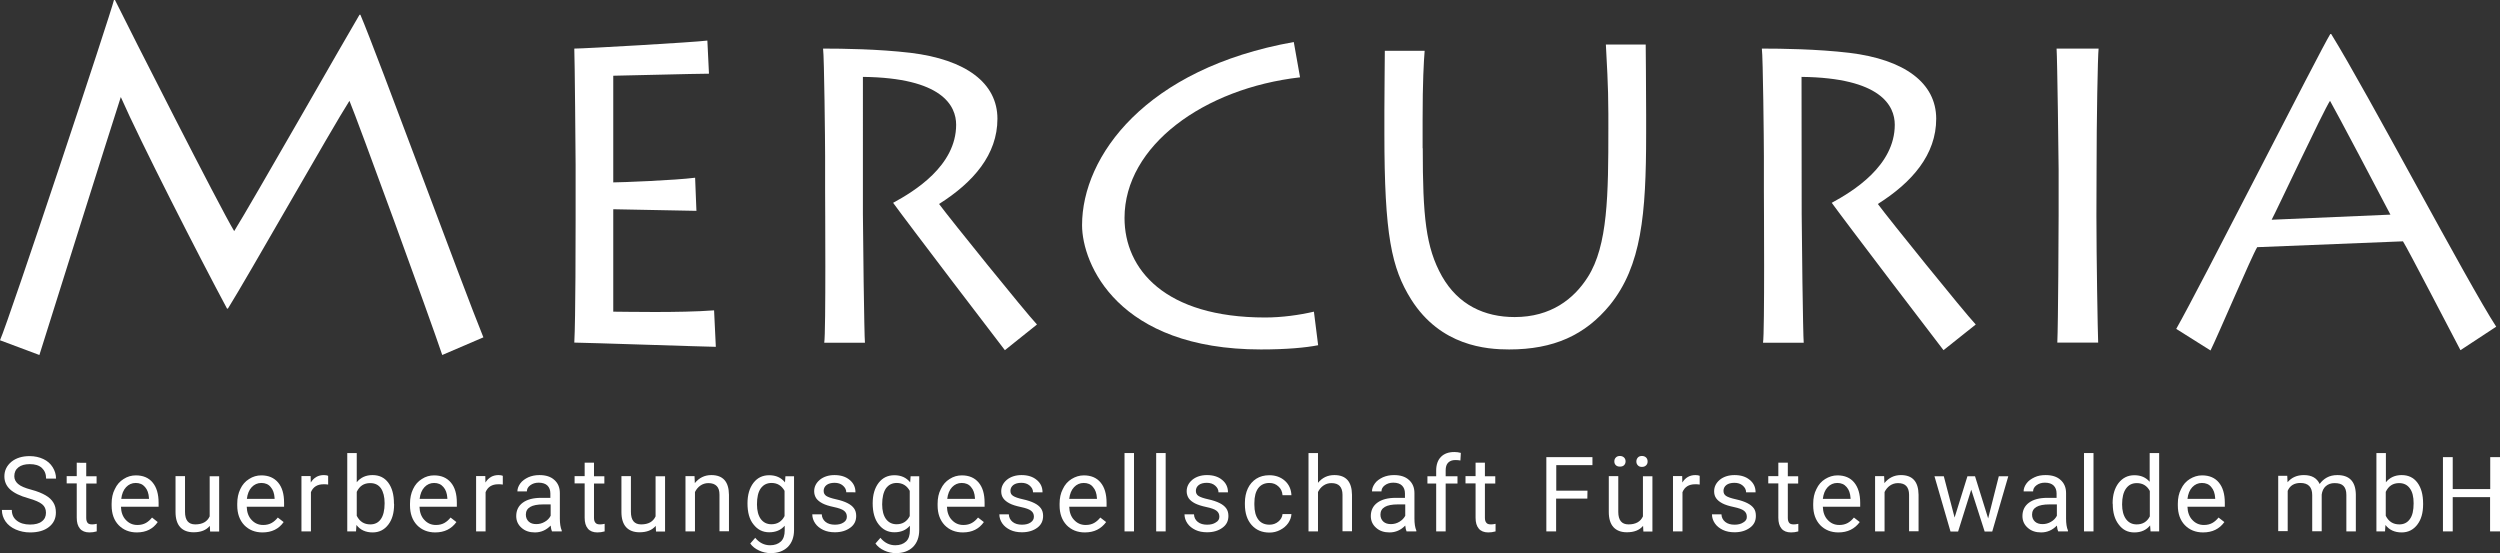 <?xml version="1.0" encoding="utf-8"?>
<!-- Generator: Adobe Illustrator 27.4.0, SVG Export Plug-In . SVG Version: 6.00 Build 0)  -->
<svg version="1.1" id="Ebene_1" xmlns="http://www.w3.org/2000/svg" xmlns:xlink="http://www.w3.org/1999/xlink" x="0px" y="0px"
	 viewBox="0 0 1713.4 379.1" style="enable-background:new 0 0 1713.4 379.1;" xml:space="preserve">
<rect x="0" y="0" width="1713.4" height="379.1" fill="#333333" stroke="none"/>
<style type="text/css">
	.st0{fill:#FFFFFF;}
</style>
<path class="st0" d="M19.5,341.5c-5.8-1.6-10-3.7-12.6-6.1s-3.9-5.4-3.9-8.9c0-4,1.6-7.3,4.8-10c3.2-2.6,7.4-3.9,12.5-3.9
	c3.5,0,6.6,0.7,9.4,2s4.9,3.2,6.4,5.6s2.3,5,2.3,7.8h-6.8c0-3.1-1-5.5-2.9-7.3c-2-1.8-4.7-2.6-8.3-2.6c-3.3,0-5.9,0.7-7.8,2.2
	c-1.9,1.5-2.8,3.5-2.8,6.1c0,2.1,0.9,3.8,2.6,5.3s4.8,2.8,9,3.9s7.5,2.5,9.9,3.9c2.4,1.4,4.2,3.1,5.3,5c1.2,1.9,1.7,4.2,1.7,6.8
	c0,4.1-1.6,7.4-4.8,9.9c-3.2,2.5-7.5,3.7-12.9,3.7c-3.5,0-6.8-0.7-9.8-2s-5.4-3.2-7-5.5c-1.6-2.3-2.5-5-2.5-7.9h6.8
	c0,3.1,1.1,5.5,3.4,7.3c2.3,1.8,5.3,2.7,9.1,2.7c3.5,0,6.3-0.7,8.1-2.2c1.9-1.4,2.8-3.4,2.8-5.9s-0.9-4.4-2.6-5.8
	C27.2,344.2,24.1,342.8,19.5,341.5L19.5,341.5z"/>
<path class="st0" d="M59.1,317.2v9.2h7.1v5h-7.1v23.5c0,1.5,0.3,2.6,0.9,3.4s1.7,1.1,3.2,1.1c0.8,0,1.8-0.1,3.1-0.4v5.2
	c-1.7,0.5-3.4,0.7-5,0.7c-2.9,0-5.1-0.9-6.5-2.6c-1.5-1.8-2.2-4.2-2.2-7.5v-23.5h-6.9v-5h6.9v-9.2C52.6,317.2,59.1,317.2,59.1,317.2
	z"/>
<path class="st0" d="M93.8,364.9c-5.1,0-9.3-1.7-12.5-5s-4.8-7.9-4.8-13.5v-1.2c0-3.8,0.7-7.1,2.2-10c1.4-3,3.4-5.3,6-6.9
	c2.6-1.7,5.4-2.5,8.4-2.5c4.9,0,8.8,1.6,11.5,4.9c2.7,3.2,4.1,7.9,4.1,13.9v2.7H82.9c0.1,3.7,1.2,6.8,3.3,9c2.1,2.3,4.7,3.5,8,3.5
	c2.3,0,4.2-0.5,5.8-1.4c1.6-0.9,3-2.2,4.2-3.7l3.9,3.1C104.9,362.5,100.1,364.9,93.8,364.9L93.8,364.9z M93,331
	c-2.6,0-4.8,1-6.6,2.9c-1.8,1.9-2.9,4.6-3.3,8h19v-0.5c-0.2-3.3-1.1-5.8-2.7-7.6C97.8,331.9,95.7,331,93,331z"/>
<path class="st0" d="M143.8,360.4c-2.5,3-6.2,4.4-11.1,4.4c-4,0-7.1-1.2-9.2-3.5c-2.1-2.3-3.2-5.8-3.2-10.4v-24.6h6.5v24.5
	c0,5.7,2.3,8.6,7,8.6c4.9,0,8.2-1.8,9.9-5.5v-27.5h6.5v37.9h-6.2L143.8,360.4L143.8,360.4z"/>
<path class="st0" d="M179.9,364.9c-5.1,0-9.3-1.7-12.5-5c-3.2-3.4-4.8-7.9-4.8-13.5v-1.2c0-3.8,0.7-7.1,2.1-10c1.4-3,3.4-5.3,6-6.9
	c2.6-1.7,5.4-2.5,8.4-2.5c4.9,0,8.7,1.6,11.5,4.9s4.1,7.9,4.1,13.9v2.7h-25.6c0.1,3.7,1.2,6.8,3.3,9c2.1,2.3,4.7,3.5,8,3.5
	c2.3,0,4.2-0.5,5.8-1.4c1.6-0.9,3-2.2,4.2-3.7l4,3.1C191.1,362.5,186.3,364.9,179.9,364.9L179.9,364.9z M179.1,331
	c-2.6,0-4.8,1-6.6,2.9s-2.9,4.6-3.3,8h19v-0.5c-0.2-3.3-1.1-5.8-2.7-7.6C184,331.9,181.8,331,179.1,331z"/>
<path class="st0" d="M224.9,332.1c-1-0.2-2-0.2-3.2-0.2c-4.2,0-7.1,1.8-8.6,5.4v26.9h-6.5v-37.9h6.3l0.1,4.4c2.1-3.4,5.1-5.1,9-5.1
	c1.3,0,2.2,0.2,2.9,0.5L224.9,332.1L224.9,332.1z"/>
<path class="st0" d="M270.1,345.7c0,5.8-1.3,10.4-4,13.9s-6.2,5.3-10.7,5.3c-4.8,0-8.5-1.7-11.1-5.1l-0.3,4.4H238v-53.7h6.5v20
	c2.6-3.2,6.2-4.9,10.8-4.9c4.6,0,8.2,1.7,10.8,5.2c2.6,3.5,3.9,8.2,3.9,14.3L270.1,345.7L270.1,345.7z M263.6,344.9
	c0-4.4-0.9-7.8-2.5-10.2c-1.7-2.4-4.1-3.6-7.4-3.6c-4.3,0-7.3,2-9.2,6v16.4c2,4,5.1,5.9,9.3,5.9c3.1,0,5.5-1.2,7.2-3.6
	S263.6,349.8,263.6,344.9z"/>
<path class="st0" d="M298.3,364.9c-5.1,0-9.3-1.7-12.5-5c-3.2-3.4-4.8-7.9-4.8-13.5v-1.2c0-3.8,0.7-7.1,2.1-10c1.4-3,3.4-5.3,6-6.9
	c2.6-1.7,5.4-2.5,8.4-2.5c4.9,0,8.7,1.6,11.5,4.9s4.1,7.9,4.1,13.9v2.7h-25.6c0.1,3.7,1.2,6.8,3.3,9c2.1,2.3,4.7,3.5,8,3.5
	c2.3,0,4.2-0.5,5.8-1.4c1.6-0.9,3-2.2,4.2-3.7l4,3.1C309.4,362.5,304.6,364.9,298.3,364.9L298.3,364.9z M297.5,331
	c-2.6,0-4.8,1-6.6,2.9s-2.9,4.6-3.3,8h19v-0.5c-0.2-3.3-1.1-5.8-2.7-7.6C302.3,331.9,300.2,331,297.5,331z"/>
<path class="st0" d="M344.6,332.1c-1-0.2-2-0.2-3.2-0.2c-4.2,0-7.1,1.8-8.6,5.4v26.9h-6.5v-37.9h6.3l0.1,4.4c2.1-3.4,5.1-5.1,9-5.1
	c1.3,0,2.2,0.2,2.9,0.5L344.6,332.1L344.6,332.1z"/>
<path class="st0" d="M378.3,364.2c-0.4-0.8-0.7-2.1-0.9-4c-3,3.1-6.6,4.7-10.8,4.7c-3.7,0-6.8-1-9.2-3.2c-2.4-2.1-3.6-4.8-3.6-8
	c0-3.9,1.5-7,4.5-9.2c3-2.2,7.2-3.3,12.6-3.3h6.3v-3c0-2.3-0.7-4.1-2-5.4s-3.4-2-6-2c-2.3,0-4.2,0.6-5.8,1.8
	c-1.6,1.2-2.3,2.6-2.3,4.2h-6.5c0-1.9,0.7-3.7,2-5.5s3.2-3.1,5.5-4.2c2.3-1,4.8-1.5,7.6-1.5c4.4,0,7.8,1.1,10.2,3.3
	c2.5,2.2,3.8,5.2,3.8,9v17.4c0,3.5,0.4,6.2,1.3,8.3v0.6L378.3,364.2L378.3,364.2z M367.6,359.2c2,0,4-0.5,5.8-1.6
	c1.8-1,3.1-2.4,4-4.1v-7.8h-5.1c-7.9,0-11.9,2.3-11.9,7c0,2,0.7,3.6,2,4.8C363.7,358.7,365.4,359.2,367.6,359.2L367.6,359.2z"/>
<path class="st0" d="M407.1,317.2v9.2h7.1v5h-7.1v23.5c0,1.5,0.3,2.6,1,3.4c0.6,0.8,1.7,1.1,3.2,1.1c0.8,0,1.8-0.1,3.1-0.4v5.2
	c-1.7,0.5-3.4,0.7-5,0.7c-2.9,0-5.1-0.9-6.5-2.6c-1.5-1.8-2.2-4.2-2.2-7.5v-23.5h-6.9v-5h6.9v-9.2H407.1L407.1,317.2z"/>
<path class="st0" d="M449.4,360.4c-2.5,3-6.2,4.4-11.1,4.4c-4,0-7.1-1.2-9.2-3.5c-2.1-2.3-3.2-5.8-3.2-10.4v-24.6h6.5v24.5
	c0,5.7,2.3,8.6,7,8.6c4.9,0,8.2-1.8,9.9-5.5v-27.5h6.5v37.9h-6.2L449.4,360.4L449.4,360.4z"/>
<path class="st0" d="M476,326.3l0.2,4.8c2.9-3.6,6.7-5.5,11.3-5.5c8,0,12,4.5,12.1,13.5v25h-6.5v-25c0-2.7-0.6-4.7-1.9-6
	s-3.1-2-5.7-2c-2.1,0-3.9,0.6-5.5,1.7s-2.8,2.6-3.7,4.4v27h-6.5v-37.9L476,326.3L476,326.3z"/>
<path class="st0" d="M512.3,345c0-5.9,1.4-10.6,4.1-14.1c2.7-3.5,6.3-5.2,10.8-5.2s8.2,1.6,10.8,4.9l0.3-4.2h5.9v36.9
	c0,4.9-1.5,8.8-4.3,11.6c-2.9,2.8-6.8,4.2-11.7,4.2c-2.7,0-5.4-0.6-8-1.8c-2.6-1.2-4.6-2.8-6-4.8l3.4-3.9c2.8,3.4,6.2,5.1,10.2,5.1
	c3.1,0,5.6-0.9,7.4-2.6s2.6-4.3,2.6-7.5v-3.3c-2.6,3-6.1,4.5-10.6,4.5s-8-1.8-10.8-5.4C513.6,356,512.3,351.1,512.3,345L512.3,345z
	 M518.8,345.7c0,4.3,0.9,7.6,2.6,10c1.8,2.4,4.2,3.6,7.3,3.6c4.1,0,7.1-1.9,9-5.6v-17.3c-2-3.6-5-5.4-8.9-5.4
	c-3.1,0-5.6,1.2-7.4,3.7C519.6,337.2,518.8,340.9,518.8,345.7L518.8,345.7z"/>
<path class="st0" d="M580.4,354.1c0-1.8-0.7-3.1-2-4.1c-1.3-1-3.6-1.8-6.9-2.5s-5.9-1.5-7.8-2.5c-1.9-1-3.3-2.1-4.3-3.5
	c-0.9-1.4-1.4-3-1.4-4.8c0-3.1,1.3-5.7,3.9-7.9c2.6-2.1,6-3.2,10-3.2c4.3,0,7.8,1.1,10.4,3.3c2.7,2.2,4,5,4,8.5H580
	c0-1.8-0.8-3.3-2.3-4.6s-3.4-1.9-5.7-1.9s-4.2,0.5-5.5,1.5c-1.3,1-2,2.4-2,4c0,1.6,0.6,2.7,1.8,3.5c1.2,0.8,3.5,1.6,6.7,2.3
	c3.2,0.7,5.8,1.6,7.8,2.6c2,1,3.5,2.2,4.5,3.6s1.5,3.1,1.5,5.2c0,3.4-1.3,6.1-4.1,8.1c-2.7,2-6.2,3.1-10.5,3.1c-3,0-5.7-0.5-8-1.6
	c-2.3-1.1-4.2-2.6-5.5-4.5c-1.3-1.9-2-4-2-6.2h6.5c0.1,2.2,1,3.9,2.6,5.2s3.8,1.9,6.4,1.9c2.5,0,4.4-0.5,5.9-1.5
	C579.7,357.1,580.4,355.8,580.4,354.1L580.4,354.1z"/>
<path class="st0" d="M598.1,345c0-5.9,1.4-10.6,4.1-14.1c2.7-3.5,6.3-5.2,10.8-5.2s8.2,1.6,10.8,4.9l0.3-4.2h5.9v36.9
	c0,4.9-1.5,8.8-4.3,11.6c-2.9,2.8-6.8,4.2-11.7,4.2c-2.7,0-5.4-0.6-8-1.8c-2.6-1.2-4.6-2.8-6-4.8l3.4-3.9c2.8,3.4,6.2,5.1,10.2,5.1
	c3.1,0,5.6-0.9,7.4-2.6s2.6-4.3,2.6-7.5v-3.3c-2.6,3-6.1,4.5-10.6,4.5s-8-1.8-10.8-5.4C599.5,356,598.1,351.1,598.1,345L598.1,345z
	 M604.6,345.7c0,4.3,0.9,7.6,2.6,10c1.8,2.4,4.2,3.6,7.3,3.6c4.1,0,7.1-1.9,9-5.6v-17.3c-2-3.6-5-5.4-8.9-5.4
	c-3.1,0-5.6,1.2-7.4,3.7C605.5,337.2,604.6,340.9,604.6,345.7L604.6,345.7z"/>
<path class="st0" d="M659.9,364.9c-5.1,0-9.3-1.7-12.5-5c-3.2-3.4-4.8-7.9-4.8-13.5v-1.2c0-3.8,0.7-7.1,2.2-10c1.4-3,3.4-5.3,6-6.9
	c2.6-1.7,5.4-2.5,8.4-2.5c4.9,0,8.7,1.6,11.5,4.9s4.1,7.9,4.1,13.9v2.7H649c0.1,3.7,1.2,6.8,3.3,9c2.1,2.3,4.7,3.5,8,3.5
	c2.3,0,4.2-0.5,5.8-1.4c1.6-0.9,3-2.2,4.2-3.7l4,3.1C671,362.5,666.3,364.9,659.9,364.9L659.9,364.9z M659.1,331
	c-2.6,0-4.8,1-6.6,2.9s-2.9,4.6-3.3,8h19v-0.5c-0.2-3.3-1.1-5.8-2.7-7.6C664,331.9,661.8,331,659.1,331L659.1,331z"/>
<path class="st0" d="M708.6,354.1c0-1.8-0.7-3.1-2-4.1c-1.3-1-3.6-1.8-6.9-2.5c-3.3-0.7-5.9-1.5-7.8-2.5c-1.9-1-3.3-2.1-4.3-3.5
	s-1.4-3-1.4-4.8c0-3.1,1.3-5.7,3.9-7.9c2.6-2.1,6-3.2,10-3.2c4.3,0,7.8,1.1,10.4,3.3c2.7,2.2,4,5,4,8.5h-6.5c0-1.8-0.8-3.3-2.3-4.6
	c-1.5-1.3-3.4-1.9-5.7-1.9s-4.2,0.5-5.5,1.5s-2,2.4-2,4c0,1.6,0.6,2.7,1.9,3.5c1.2,0.8,3.5,1.6,6.7,2.3c3.2,0.7,5.8,1.6,7.8,2.6
	c2,1,3.5,2.2,4.5,3.6s1.5,3.1,1.5,5.2c0,3.4-1.3,6.1-4,8.1s-6.2,3.1-10.5,3.1c-3,0-5.7-0.5-8-1.6s-4.2-2.6-5.5-4.5
	c-1.3-1.9-2-4-2-6.2h6.5c0.1,2.2,1,3.9,2.6,5.2s3.8,1.9,6.4,1.9c2.5,0,4.4-0.5,5.9-1.5C707.8,357.1,708.6,355.8,708.6,354.1
	L708.6,354.1z"/>
<path class="st0" d="M743.5,364.9c-5.1,0-9.3-1.7-12.5-5c-3.2-3.4-4.8-7.9-4.8-13.5v-1.2c0-3.8,0.7-7.1,2.2-10c1.4-3,3.4-5.3,6-6.9
	s5.4-2.5,8.4-2.5c4.9,0,8.8,1.6,11.5,4.9c2.7,3.2,4.1,7.9,4.1,13.9v2.7h-25.6c0.1,3.7,1.2,6.8,3.3,9c2.1,2.3,4.7,3.5,8,3.5
	c2.3,0,4.2-0.5,5.8-1.4c1.6-0.9,3-2.2,4.2-3.7l4,3.1C754.6,362.5,749.9,364.9,743.5,364.9L743.5,364.9z M742.7,331
	c-2.6,0-4.8,1-6.6,2.9c-1.8,1.9-2.9,4.6-3.3,8h19v-0.5c-0.2-3.3-1.1-5.8-2.7-7.6C747.6,331.9,745.5,331,742.7,331z"/>
<path class="st0" d="M777.2,364.2h-6.5v-53.7h6.5V364.2z"/>
<path class="st0" d="M798.9,364.2h-6.5v-53.7h6.5V364.2z"/>
<path class="st0" d="M835.7,354.1c0-1.8-0.7-3.1-2-4.1c-1.3-1-3.6-1.8-6.9-2.5S821,346,819,345c-1.9-1-3.3-2.1-4.3-3.5
	c-0.9-1.4-1.4-3-1.4-4.8c0-3.1,1.3-5.7,3.9-7.9c2.6-2.1,6-3.2,10-3.2c4.3,0,7.8,1.1,10.4,3.3c2.7,2.2,4,5,4,8.5h-6.5
	c0-1.8-0.8-3.3-2.3-4.6c-1.5-1.3-3.4-1.9-5.7-1.9s-4.2,0.5-5.5,1.5c-1.3,1-2,2.4-2,4c0,1.6,0.6,2.7,1.8,3.5c1.2,0.8,3.5,1.6,6.7,2.3
	c3.2,0.7,5.8,1.6,7.8,2.6c2,1,3.5,2.2,4.5,3.6s1.5,3.1,1.5,5.2c0,3.4-1.3,6.1-4.1,8.1c-2.7,2-6.2,3.1-10.5,3.1c-3,0-5.7-0.5-8-1.6
	c-2.3-1.1-4.2-2.6-5.5-4.5c-1.3-1.9-2-4-2-6.2h6.5c0.1,2.2,1,3.9,2.6,5.2s3.8,1.9,6.4,1.9c2.5,0,4.4-0.5,5.9-1.5
	C835,357.1,835.7,355.8,835.7,354.1L835.7,354.1z"/>
<path class="st0" d="M870.1,359.6c2.3,0,4.3-0.7,6-2.1s2.7-3.1,2.9-5.2h6.1c-0.1,2.2-0.9,4.2-2.2,6.2c-1.4,2-3.2,3.5-5.5,4.7
	c-2.3,1.2-4.7,1.8-7.3,1.8c-5.2,0-9.2-1.7-12.3-5.2c-3-3.4-4.6-8.1-4.6-14.1v-1.1c0-3.7,0.7-7,2-9.8s3.3-5.1,5.8-6.7
	c2.5-1.6,5.5-2.4,9-2.4c4.2,0,7.8,1.3,10.6,3.8c2.8,2.5,4.3,5.8,4.5,9.9h-6.1c-0.2-2.5-1.1-4.5-2.8-6c-1.7-1.6-3.7-2.4-6.2-2.4
	c-3.3,0-5.8,1.2-7.6,3.5c-1.8,2.4-2.7,5.8-2.7,10.3v1.2c0,4.4,0.9,7.7,2.7,10.1S866.8,359.6,870.1,359.6L870.1,359.6z"/>
<path class="st0" d="M903.3,330.9c2.9-3.5,6.6-5.3,11.2-5.3c8,0,12,4.5,12.1,13.5v25h-6.5v-25c0-2.7-0.7-4.7-1.9-6s-3.1-2-5.7-2
	c-2.1,0-3.9,0.6-5.5,1.7s-2.8,2.6-3.7,4.4v27h-6.5v-53.7h6.5V330.9L903.3,330.9z"/>
<path class="st0" d="M964,364.2c-0.4-0.8-0.7-2.1-0.9-4c-3,3.1-6.6,4.7-10.8,4.7c-3.7,0-6.8-1-9.2-3.2c-2.4-2.1-3.6-4.8-3.6-8
	c0-3.9,1.5-7,4.5-9.2c3-2.2,7.2-3.3,12.6-3.3h6.3v-3c0-2.3-0.7-4.1-2-5.4c-1.3-1.3-3.3-2-6-2c-2.3,0-4.2,0.6-5.8,1.8
	s-2.3,2.6-2.3,4.2h-6.5c0-1.9,0.7-3.7,2-5.5s3.2-3.1,5.5-4.2c2.3-1,4.8-1.5,7.6-1.5c4.4,0,7.8,1.1,10.2,3.3c2.5,2.2,3.8,5.2,3.8,9
	v17.4c0,3.5,0.4,6.2,1.3,8.3v0.6L964,364.2L964,364.2z M953.3,359.2c2,0,4-0.5,5.8-1.6s3.1-2.4,4-4.1v-7.8h-5.1
	c-7.9,0-11.9,2.3-11.9,7c0,2,0.7,3.6,2,4.8C949.4,358.7,951.2,359.2,953.3,359.2L953.3,359.2z"/>
<path class="st0" d="M984.3,364.2v-32.8h-6v-5h6v-3.9c0-4,1.1-7.2,3.3-9.4c2.2-2.2,5.2-3.3,9.2-3.3c1.5,0,3,0.2,4.4,0.6l-0.3,5.2
	c-1.1-0.2-2.3-0.3-3.5-0.3c-2.1,0-3.7,0.6-4.9,1.8s-1.7,3-1.7,5.3v4h8.1v5h-8.1v32.8L984.3,364.2L984.3,364.2z"/>
<path class="st0" d="M1017.7,317.2v9.2h7.1v5h-7.1v23.5c0,1.5,0.3,2.6,1,3.4c0.6,0.8,1.7,1.1,3.2,1.1c0.8,0,1.8-0.1,3.1-0.4v5.2
	c-1.7,0.5-3.4,0.7-5,0.7c-2.9,0-5.1-0.9-6.5-2.6c-1.5-1.8-2.2-4.2-2.2-7.5v-23.5h-6.9v-5h6.9v-9.2H1017.7L1017.7,317.2z"/>
<path class="st0" d="M1087.9,341.7h-21.4v22.5h-6.7v-50.9h31.6v5.5h-24.8v17.5h21.4L1087.9,341.7L1087.9,341.7z"/>
<path class="st0" d="M1126.1,360.4c-2.5,3-6.2,4.4-11.1,4.4c-4,0-7.1-1.2-9.2-3.5c-2.1-2.3-3.2-5.8-3.2-10.4v-24.6h6.5v24.5
	c0,5.7,2.3,8.6,7,8.6c4.9,0,8.2-1.8,9.9-5.5v-27.5h6.5v37.9h-6.2L1126.1,360.4L1126.1,360.4z M1106.4,316.2c0-1,0.3-1.9,1-2.6
	c0.6-0.7,1.6-1.1,2.8-1.1s2.2,0.4,2.9,1.1c0.7,0.7,1,1.6,1,2.6s-0.3,1.9-1,2.6s-1.6,1-2.9,1s-2.2-0.4-2.8-1
	C1106.7,318.1,1106.4,317.3,1106.4,316.2L1106.4,316.2z M1121.5,316.3c0-1,0.3-1.9,1-2.7c0.6-0.7,1.6-1.1,2.8-1.1s2.2,0.4,2.9,1.1
	s1,1.6,1,2.7s-0.3,1.9-1,2.6c-0.7,0.7-1.6,1.1-2.9,1.1s-2.2-0.4-2.8-1.1C1121.8,318.2,1121.5,317.3,1121.5,316.3z"/>
<path class="st0" d="M1164.9,332.1c-1-0.2-2-0.2-3.2-0.2c-4.2,0-7.1,1.8-8.6,5.4v26.9h-6.5v-37.9h6.3l0.1,4.4c2.1-3.4,5.1-5.1,9-5.1
	c1.3,0,2.2,0.2,2.9,0.5V332.1L1164.9,332.1z"/>
<path class="st0" d="M1197.2,354.1c0-1.8-0.7-3.1-2-4.1c-1.3-1-3.6-1.8-6.9-2.5s-5.9-1.5-7.8-2.5c-1.9-1-3.3-2.1-4.3-3.5
	s-1.4-3-1.4-4.8c0-3.1,1.3-5.7,3.9-7.9c2.6-2.1,6-3.2,10.1-3.2c4.3,0,7.8,1.1,10.4,3.3c2.7,2.2,4,5,4,8.5h-6.5
	c0-1.8-0.8-3.3-2.3-4.6s-3.4-1.9-5.7-1.9s-4.2,0.5-5.5,1.5c-1.3,1-2,2.4-2,4c0,1.6,0.6,2.7,1.8,3.5c1.2,0.8,3.5,1.6,6.7,2.3
	c3.2,0.7,5.8,1.6,7.8,2.6c2,1,3.5,2.2,4.5,3.6s1.4,3.1,1.4,5.2c0,3.4-1.3,6.1-4.1,8.1c-2.7,2-6.2,3.1-10.5,3.1c-3,0-5.7-0.5-8-1.6
	c-2.3-1.1-4.2-2.6-5.5-4.5c-1.3-1.9-2-4-2-6.2h6.5c0.1,2.2,1,3.9,2.6,5.2s3.8,1.9,6.4,1.9c2.4,0,4.4-0.5,5.9-1.5
	C1196.5,357.1,1197.3,355.8,1197.2,354.1L1197.2,354.1z"/>
<path class="st0" d="M1225.3,317.2v9.2h7.1v5h-7.1v23.5c0,1.5,0.3,2.6,0.9,3.4c0.6,0.8,1.7,1.1,3.2,1.1c0.8,0,1.8-0.1,3.1-0.4v5.2
	c-1.7,0.5-3.3,0.7-5,0.7c-2.9,0-5.1-0.9-6.5-2.6c-1.5-1.8-2.2-4.2-2.2-7.5v-23.5h-6.9v-5h6.9v-9.2H1225.3L1225.3,317.2z"/>
<path class="st0" d="M1260,364.9c-5.1,0-9.3-1.7-12.5-5c-3.2-3.4-4.8-7.9-4.8-13.5v-1.2c0-3.8,0.7-7.1,2.2-10c1.4-3,3.4-5.3,6-6.9
	s5.4-2.5,8.4-2.5c4.9,0,8.8,1.6,11.5,4.9s4.1,7.9,4.1,13.9v2.7h-25.6c0.1,3.7,1.2,6.8,3.3,9c2.1,2.3,4.7,3.5,8,3.5
	c2.3,0,4.2-0.5,5.8-1.4c1.6-0.9,3-2.2,4.2-3.7l4,3.1C1271.1,362.5,1266.3,364.9,1260,364.9L1260,364.9z M1259.2,331
	c-2.6,0-4.8,1-6.6,2.9c-1.8,1.9-2.9,4.6-3.3,8h19v-0.5c-0.2-3.3-1.1-5.8-2.7-7.6C1264,331.9,1261.9,331,1259.2,331L1259.2,331z"/>
<path class="st0" d="M1291.3,326.3l0.2,4.8c2.9-3.6,6.7-5.5,11.3-5.5c8,0,12,4.5,12.1,13.5v25h-6.5v-25c0-2.7-0.7-4.7-1.9-6
	s-3.1-2-5.7-2c-2.1,0-3.9,0.6-5.5,1.7c-1.6,1.1-2.8,2.6-3.7,4.4v27h-6.5v-37.9L1291.3,326.3L1291.3,326.3z"/>
<path class="st0" d="M1362.6,355.3l7.3-28.9h6.5l-11,37.9h-5.2l-9.2-28.7l-9,28.7h-5.2l-11-37.9h6.4l7.4,28.3l8.8-28.3h5.2
	L1362.6,355.3L1362.6,355.3z"/>
<path class="st0" d="M1410.6,364.2c-0.4-0.8-0.7-2.1-0.9-4c-3,3.1-6.6,4.7-10.8,4.7c-3.7,0-6.8-1-9.2-3.2c-2.4-2.1-3.6-4.8-3.6-8
	c0-3.9,1.5-7,4.5-9.2c3-2.2,7.2-3.3,12.6-3.3h6.3v-3c0-2.3-0.7-4.1-2-5.4s-3.3-2-6-2c-2.3,0-4.2,0.6-5.8,1.8
	c-1.6,1.2-2.3,2.6-2.3,4.2h-6.5c0-1.9,0.7-3.7,2-5.5c1.3-1.8,3.2-3.1,5.5-4.2s4.8-1.5,7.6-1.5c4.4,0,7.8,1.1,10.2,3.3
	c2.5,2.2,3.8,5.2,3.8,9v17.4c0,3.5,0.4,6.2,1.3,8.3v0.6L1410.6,364.2L1410.6,364.2z M1399.9,359.2c2,0,4-0.5,5.8-1.6
	c1.8-1,3.1-2.4,4-4.1v-7.8h-5.1c-7.9,0-11.9,2.3-11.9,7c0,2,0.7,3.6,2,4.8C1396,358.7,1397.8,359.2,1399.9,359.2L1399.9,359.2z"/>
<path class="st0" d="M1434.8,364.2h-6.5v-53.7h6.5V364.2z"/>
<path class="st0" d="M1447.9,345c0-5.8,1.4-10.5,4.1-14c2.8-3.5,6.3-5.3,10.8-5.3s7.9,1.5,10.5,4.5v-19.7h6.5v53.7h-5.9l-0.3-4.1
	c-2.6,3.2-6.2,4.8-10.8,4.8s-8-1.8-10.7-5.4c-2.8-3.6-4.1-8.3-4.1-14.1L1447.9,345L1447.9,345z M1454.4,345.7
	c0,4.3,0.9,7.6,2.7,10.1c1.8,2.4,4.2,3.6,7.3,3.6c4.1,0,7.1-1.8,9-5.5v-17.4c-1.9-3.6-4.9-5.4-8.9-5.4c-3.2,0-5.6,1.2-7.4,3.7
	C1455.3,337.3,1454.4,340.9,1454.4,345.7L1454.4,345.7z"/>
<path class="st0" d="M1509.9,364.9c-5.1,0-9.3-1.7-12.5-5s-4.8-7.9-4.8-13.5v-1.2c0-3.8,0.7-7.1,2.2-10c1.4-3,3.4-5.3,6-6.9
	s5.4-2.5,8.4-2.5c4.9,0,8.8,1.6,11.5,4.9c2.7,3.2,4.1,7.9,4.1,13.9v2.7h-25.6c0.1,3.7,1.2,6.8,3.3,9c2.1,2.3,4.7,3.5,8,3.5
	c2.3,0,4.2-0.5,5.8-1.4c1.6-0.9,3-2.2,4.2-3.7l4,3.1C1521.1,362.5,1516.3,364.9,1509.9,364.9L1509.9,364.9z M1509.1,331
	c-2.6,0-4.8,1-6.6,2.9c-1.8,1.9-2.9,4.6-3.3,8h19v-0.5c-0.2-3.3-1.1-5.8-2.7-7.6C1514,331.9,1511.8,331,1509.1,331L1509.1,331z"/>
<path class="st0" d="M1567.6,326.3l0.2,4.2c2.8-3.3,6.5-4.9,11.2-4.9c5.3,0,8.9,2,10.8,6.1c1.3-1.8,2.9-3.3,4.9-4.4
	c2-1.1,4.4-1.7,7.2-1.7c8.3,0,12.5,4.4,12.7,13.2v25.4h-6.5v-25c0-2.7-0.6-4.7-1.9-6.1s-3.3-2-6.2-2c-2.4,0-4.4,0.7-6,2.1
	c-1.6,1.4-2.5,3.4-2.8,5.8v25.1h-6.5v-24.8c0-5.5-2.7-8.3-8.1-8.3c-4.2,0-7.2,1.8-8.7,5.4v27.6h-6.5v-37.9H1567.6L1567.6,326.3z"/>
<path class="st0" d="M1660.7,345.7c0,5.8-1.3,10.4-4,13.9s-6.2,5.3-10.7,5.3c-4.8,0-8.5-1.7-11.1-5.1l-0.3,4.4h-5.9v-53.7h6.5v20
	c2.6-3.2,6.2-4.9,10.8-4.9s8.2,1.7,10.8,5.2c2.6,3.5,3.9,8.2,3.9,14.3L1660.7,345.7L1660.7,345.7z M1654.2,344.9
	c0-4.4-0.8-7.8-2.6-10.2c-1.7-2.4-4.2-3.6-7.3-3.6c-4.3,0-7.3,2-9.2,6v16.4c2,4,5.1,5.9,9.3,5.9c3.1,0,5.5-1.2,7.2-3.6
	C1653.4,353.4,1654.2,349.8,1654.2,344.9L1654.2,344.9z"/>
<path class="st0" d="M1713.4,364.2h-6.8v-23.5H1681v23.5h-6.7v-50.9h6.7v21.9h25.7v-21.9h6.8V364.2z"/>
<path class="st0" d="M0,233.2C6.2,219.4,76.4,7.9,78.1,0h0.7c10.2,20.7,71.8,142,81.7,158.4c11.5-18.4,79.7-138.1,85.9-148.3h0.6
	c11.5,26.9,70.2,186.6,84.3,221.1l-28.2,12.1c-8.2-24.6-58.4-162-63.6-174.2c-11.8,18.4-69.9,121-83.3,142.4h-0.6
	c-19-35.4-59.7-115.1-72.8-145c-6.6,20.3-51.8,164-55.8,176.8L0,233.2z"/>
<path class="st0" d="M490.6,237.7c-4.6,0-91.2-2.9-97-2.9c0.9-15.3,0.9-76.9,0.9-83.5v-38.6c0-4.6-0.6-74-0.9-79.4
	c6.9,0,82-4.3,91.2-5.5l1.1,22.7c-9.2,0-61,1.4-65.6,1.4v73.1c5.2,0,42-1.4,56.1-3.2l0.9,22.7c-6.3,0-51.2-1.1-57-1.1v70.2
	c6.9,0,45.5,0.9,69.1-0.9L490.6,237.7L490.6,237.7z"/>
<path class="st0" d="M591.4,146.8c0,10.9,0.9,83.8,1.4,88.1h-27.9c1.2-6.9,0.6-98.2,0.6-104.2V107c0-8.6-0.6-68.2-1.4-73.7
	c13.5,0,37.7,0.3,59.9,2.9c38,4.6,59.6,20.7,59.6,45.2s-16.4,43.5-40,58.4c7.2,9.8,59,74,67.1,82.6L688.7,240
	c-3.2-4-67.9-88.9-76.6-101c14.4-7.8,43.2-25.3,43.2-53.5c0-13-9.5-32.2-63.9-32.8V146.8L591.4,146.8z"/>
<path class="st0" d="M903.4,236.6c-8.6,1.7-21.9,2.9-39.2,2.9c-98.2,0-122.6-58.7-122.6-85.2c0-47.2,43.5-107.4,145.1-125.5
	l4.3,24.2c-65.9,7.5-120.3,46.9-120.3,96.4c0,35.1,27.6,68.2,96.4,68.2c11.5,0,23.6-1.7,33.4-4L903.4,236.6L903.4,236.6z"/>
<path class="st0" d="M975.1,101.6c0,46.6,2,67.9,13.2,87.8c11.2,19.6,29.1,27.9,49.8,27.9c24.8,0,40.6-12.4,50.1-27.4
	c13.8-21.6,14.1-56.7,14.1-101.9V78c0-19.9-1.2-36.8-1.7-47.5h27.3c0,6.3,0.3,25.3,0.3,48.1v13.2c0,55.3-3.2,90.4-24.8,117.2
	c-17,20.7-38.6,30.5-69.1,30.5c-15.5,0-46.9-2.3-67.1-34.2c-13.5-21.6-18.4-44-18.4-114V75.7c0-13.2,0.3-34.2,0.3-40.9h27.3
	c-0.6,7.5-1.4,21-1.4,47.2V101.6L975.1,101.6z"/>
<path class="st0" d="M1234.8,146.8c0,10.9,0.9,83.8,1.4,88.1h-27.9c1.2-6.9,0.6-98.2,0.6-104.2V107c0-8.6-0.6-68.2-1.4-73.7
	c13.5,0,37.7,0.3,59.9,2.9c38,4.6,59.6,20.7,59.6,45.2s-16.4,43.5-40,58.4c7.2,9.8,59,74,67.1,82.6L1332,240
	c-3.2-4-67.9-88.9-76.6-101c14.4-7.8,43.2-25.3,43.2-53.5c0-13-9.5-32.2-63.9-32.8L1234.8,146.8L1234.8,146.8z"/>
<path class="st0" d="M1436.8,147.9c0,28.8,0.9,80.3,1.2,86.9H1410c0.6-12.7,0.9-80,0.9-87.5v-31.1c0-4.9-0.9-76-1.4-82.9h28.8
	c-0.6,5.2-1.4,48.9-1.4,83.5L1436.8,147.9L1436.8,147.9z"/>
<path class="st0" d="M1491.5,225.4c15.8-27.6,98.7-191.1,105.6-202.1h0.6c25.3,40.9,93.6,170.7,113.1,200.6l-24.5,16.1
	c-5.8-10.9-36.3-69.9-39.4-74.6l-99.9,4c-3.5,5.5-27.1,61-32,70.8L1491.5,225.4L1491.5,225.4z M1638.3,147.1
	c-3.2-6.3-38.6-73.4-41.4-78c-4.3,6.3-37.4,76.9-40,81.5L1638.3,147.1L1638.3,147.1z"/>
</svg>
